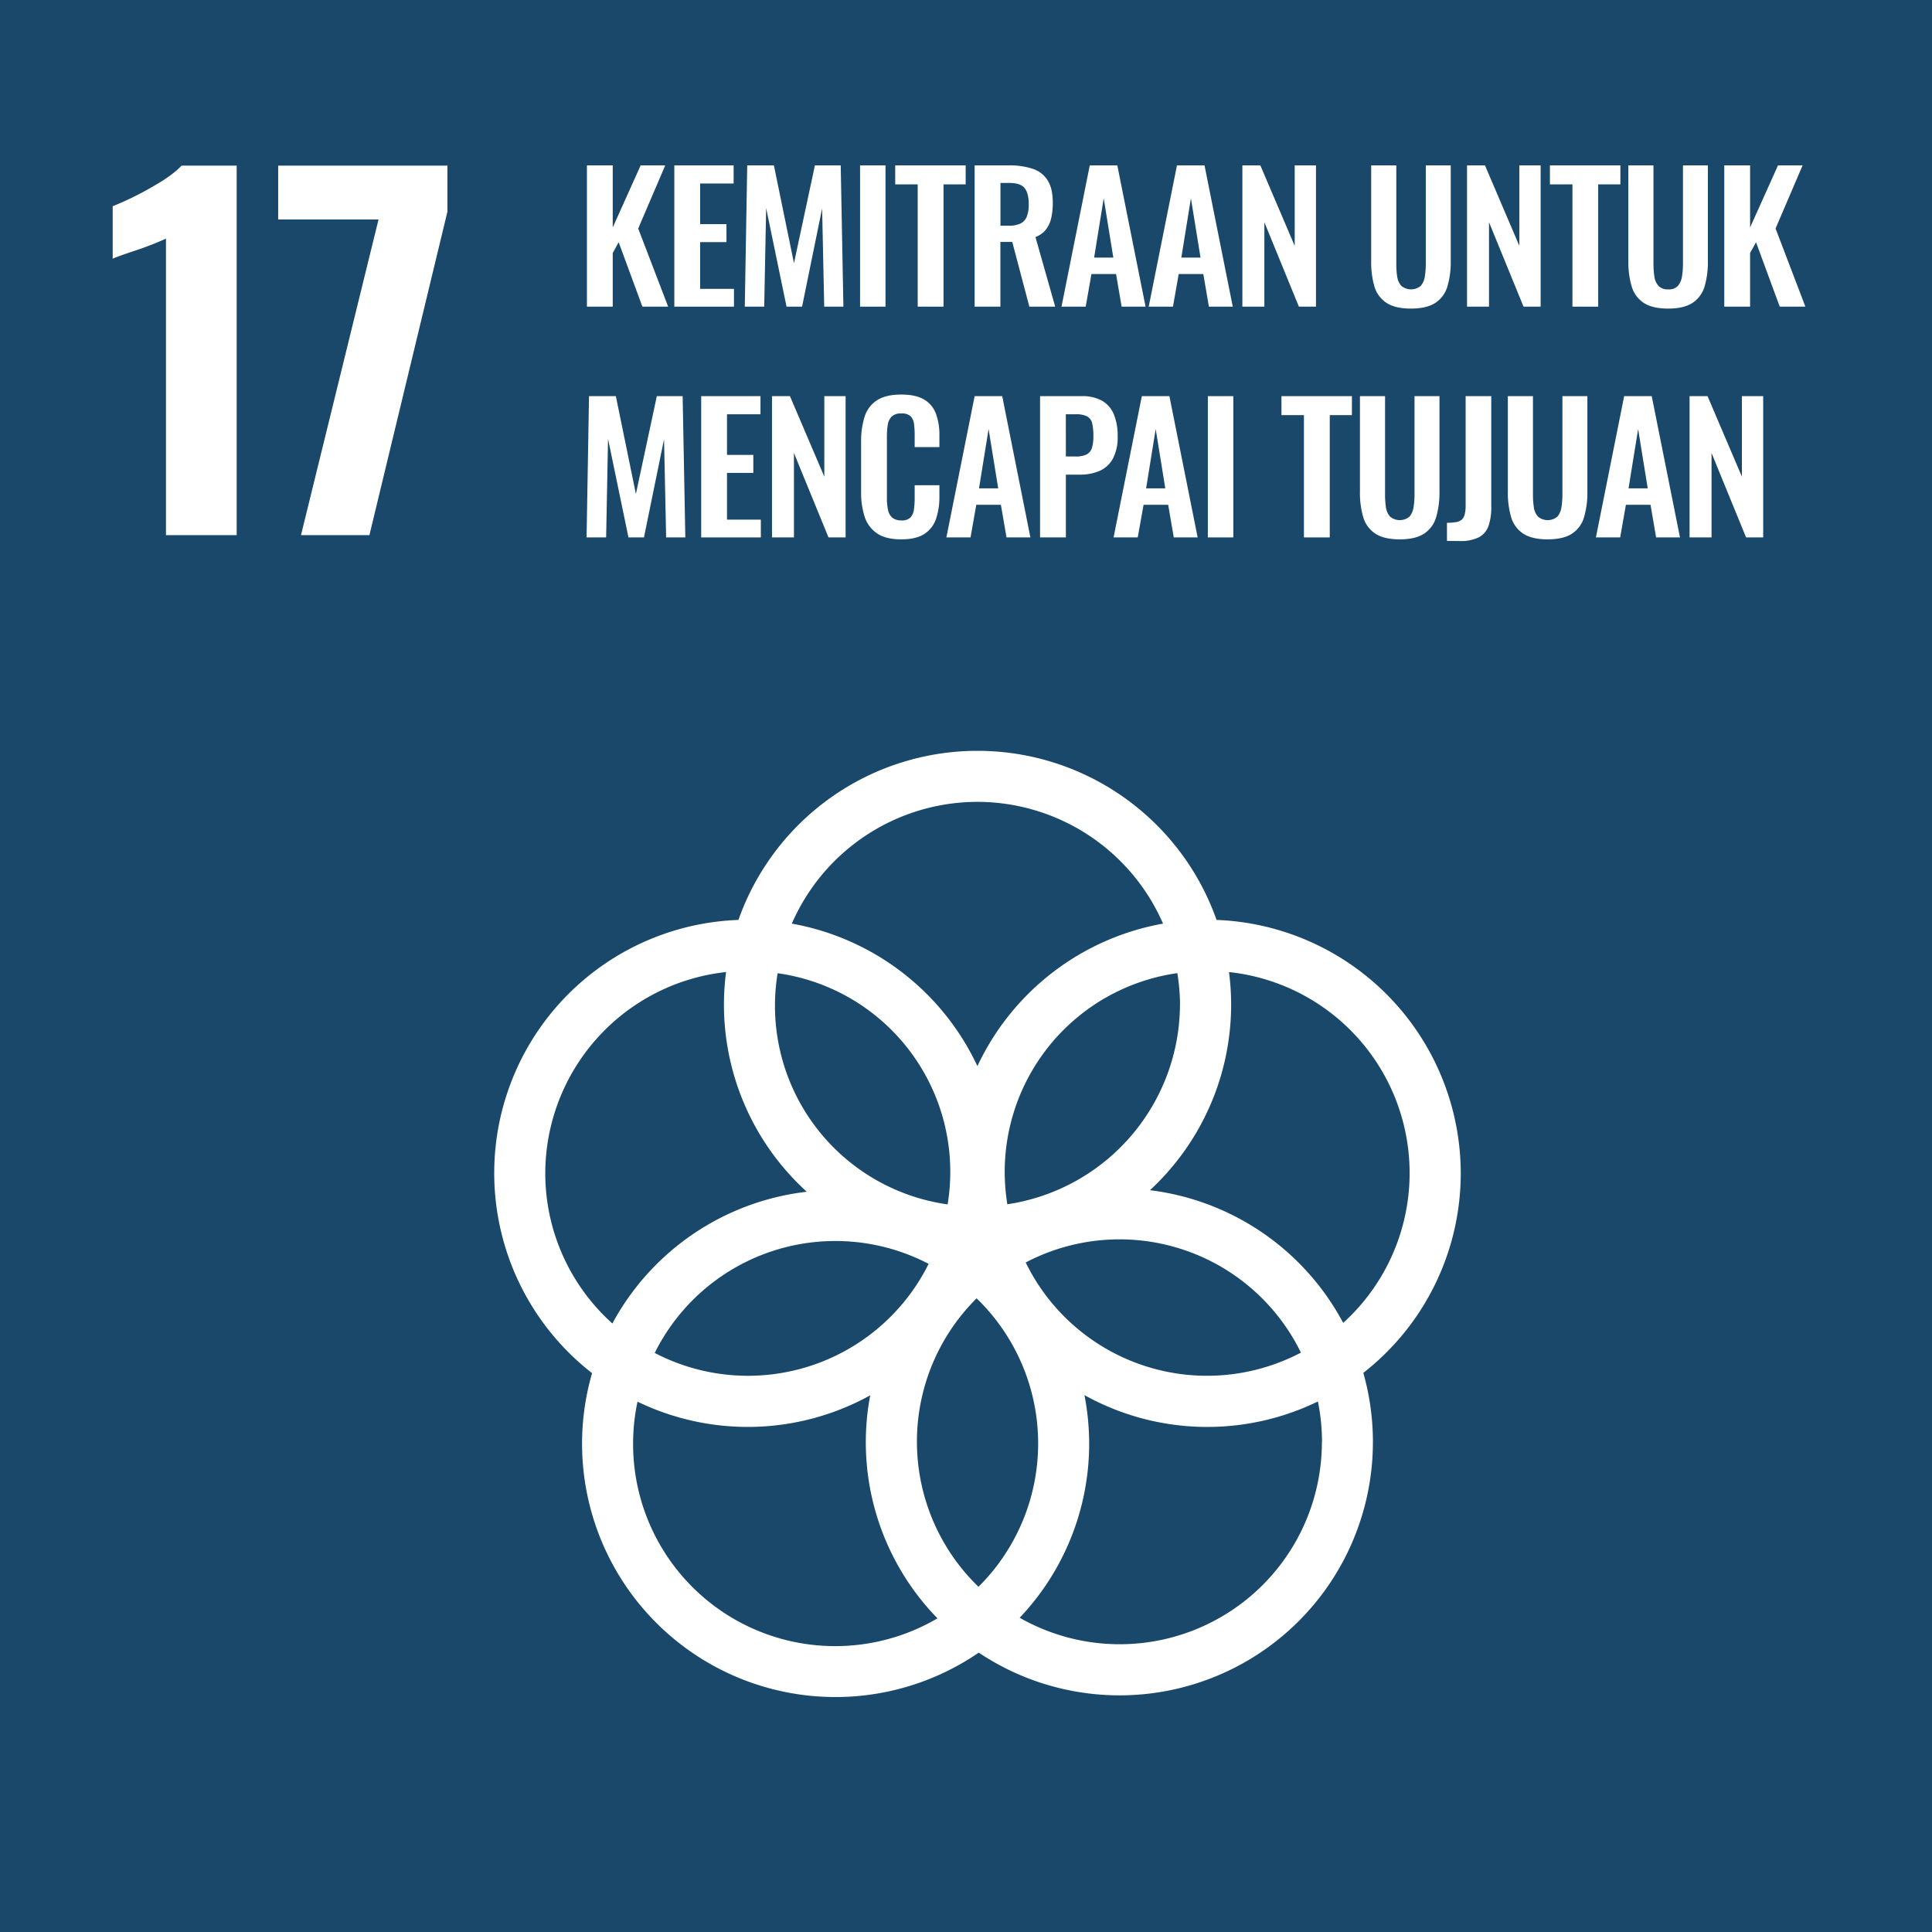 <svg viewBox="0 0 720 720" xmlns="http://www.w3.org/2000/svg"><rect x="0" y="0" width="720" height="720" fill="#808080" stroke="none"/><path d="m-1.08-1.08h722.16v722.16h-722.16z" fill="#19486a"/><g fill="#fff"><path d="m61.85 88.93a112.72 112.72 0 0 1 -10.85 4.25q-7.14 2.38-9 3.23v-19.55a112.82 112.82 0 0 0 14-6.8q8.23-4.59 11.64-8.33h20.56v137.7h-26.35z"/><path d="m141.07 81.79h-37.4v-20.06h63.07v17.17l-29.07 120.53h-25.5z"/><path d="m218.73 114.28v-52.65h9.62v23.14l10.4-23.14h9.17l-10.08 23.53 11.16 29.12h-9.6l-8.84-24-2.21 4v20z"/><path d="m251.3 114.28v-52.65h22.1v6.76h-12.48v15.14h9.81v6.7h-9.81v17.42h12.61v6.63z"/><path d="m277.56 114.28.91-52.65h9.94l7.48 36.46 7.8-36.46h9.62l1 52.65h-7.15l-.78-36.6-7.47 36.6h-5.79l-7.6-36.73-.72 36.73z"/><path d="m320.52 114.28v-52.65h9.48v52.65z"/><path d="m342 114.28v-45.57h-8.38v-7.08h26.26v7.08h-8.26v45.57z"/><path d="m363.22 114.28v-52.65h12.62a27.68 27.68 0 0 1 9 1.27 10.3 10.3 0 0 1 5.59 4.32c1.28 2 1.91 4.81 1.91 8.32a25.56 25.56 0 0 1 -.58 5.72 10.88 10.88 0 0 1 -2 4.32 9 9 0 0 1 -3.87 2.76l7.35 25.94h-9.63l-6.37-24.12h-4.42v24.12zm9.62-30.16h3a10.26 10.26 0 0 0 4.45-.81 4.81 4.81 0 0 0 2.37-2.6 12.45 12.45 0 0 0 .72-4.59q0-4-1.47-5.94t-5.55-2h-3.52z"/><path d="m395.59 114.28 10.53-52.65h10.27l10.53 52.65h-8.92l-2.08-12.16h-9.17l-2.14 12.16zm12.16-18.28h7.15l-3.58-22.1z"/><path d="m428.09 114.28 10.53-52.65h10.27l10.53 52.65h-8.9l-2.08-12.16h-9.17l-2.14 12.16zm12.16-18.28h7.15l-3.58-22.1z"/><path d="m463 114.28v-52.65h6.69l12.81 30v-30h7.93v52.65h-6.37l-12.87-31.46v31.46z"/><path d="m525.79 115c-3.9 0-6.94-.71-9.1-2.14a11 11 0 0 1 -4.49-6.11 32.25 32.25 0 0 1 -1.2-9.5v-35.62h9.36v36.72a31.07 31.07 0 0 0 .32 4.65 6.59 6.59 0 0 0 1.53 3.51 5.65 5.65 0 0 0 7.28 0 7.06 7.06 0 0 0 1.51-3.51 29.68 29.68 0 0 0 .35-4.65v-36.72h9.3v35.62a31.89 31.89 0 0 1 -1.24 9.49 11 11 0 0 1 -4.45 6.11q-3.27 2.15-9.17 2.15z"/><path d="m546.72 114.28v-52.65h6.69l12.81 30v-30h7.93v52.65h-6.37l-12.87-31.46v31.46z"/><path d="m586 114.28v-45.57h-8.39v-7.08h26.26v7.08h-8.27v45.57z"/><path d="m621.66 115q-5.85 0-9.1-2.14a10.94 10.94 0 0 1 -4.48-6.11 31.89 31.89 0 0 1 -1.24-9.49v-35.63h9.36v36.72a31 31 0 0 0 .33 4.65 6.51 6.51 0 0 0 1.52 3.51 4.63 4.63 0 0 0 3.61 1.33 4.56 4.56 0 0 0 3.67-1.33 7.06 7.06 0 0 0 1.5-3.51 28.49 28.49 0 0 0 .36-4.65v-36.72h9.29v35.62a32.25 32.25 0 0 1 -1.23 9.49 11 11 0 0 1 -4.46 6.11c-2.14 1.43-5.19 2.15-9.13 2.15z"/><path d="m642.59 114.28v-52.65h9.62v23.14l10.4-23.14h9.17l-10.08 23.53 11.12 29.12h-9.56l-8.84-24-2.21 4v20z"/><path d="m218.6 200.28.91-52.65h10l7.47 36.46 7.8-36.46h9.62l1 52.65h-7.15l-.78-36.6-7.48 36.6h-5.78l-7.61-36.73-.71 36.73z"/><path d="m261.31 200.28v-52.65h22.1v6.76h-12.48v15.14h9.81v6.7h-9.81v17.42h12.61v6.63z"/><path d="m287.7 200.28v-52.65h6.69l12.81 30v-30h7.93v52.65h-6.37l-12.88-31.46v31.46z"/><path d="m335.86 201c-3.86 0-6.88-.75-9.07-2.27a11.89 11.89 0 0 1 -4.58-6.21 28.77 28.77 0 0 1 -1.3-9.07v-18.79a30 30 0 0 1 1.3-9.36 11.24 11.24 0 0 1 4.58-6.11q3.29-2.15 9.07-2.15 5.46 0 8.55 1.86a10.24 10.24 0 0 1 4.39 5.29 22.79 22.79 0 0 1 1.29 8v4.42h-9.22v-4.55a33 33 0 0 0 -.23-4 5 5 0 0 0 -1.24-2.89 4.62 4.62 0 0 0 -3.48-1.08 4.92 4.92 0 0 0 -3.6 1.14 5.52 5.52 0 0 0 -1.47 3.06 26.72 26.72 0 0 0 -.32 4.32v22.88a20.39 20.39 0 0 0 .45 4.71 4.94 4.94 0 0 0 1.66 2.8 5.24 5.24 0 0 0 3.28.94 4.37 4.37 0 0 0 3.42-1.14 5.56 5.56 0 0 0 1.26-3 30.09 30.09 0 0 0 .27-4.23v-4.74h9.22v4.17a25.64 25.64 0 0 1 -1.23 8.29 10.81 10.81 0 0 1 -4.32 5.66q-3.09 2.05-8.68 2.05z"/><path d="m352.69 200.28 10.53-52.65h10.28l10.5 52.65h-8.9l-2.1-12.16h-9.16l-2.15 12.16zm12.16-18.28h7.15l-3.58-22.1z"/><path d="m387.6 200.28v-52.65h15.47a15 15 0 0 1 7.7 1.75 10.45 10.45 0 0 1 4.36 5.11 21 21 0 0 1 1.39 8.09 17 17 0 0 1 -1.75 8.29 10.46 10.46 0 0 1 -4.91 4.58 17.92 17.92 0 0 1 -7.44 1.43h-5.2v23.4zm9.62-30.16h3.64a9 9 0 0 0 4.06-.75 4 4 0 0 0 2-2.4 14.83 14.83 0 0 0 .55-4.46 20.91 20.91 0 0 0 -.42-4.64 4 4 0 0 0 -1.82-2.64 8.84 8.84 0 0 0 -4.39-.84h-3.64z"/><path d="m415 200.28 10.53-52.65h10.27l10.53 52.65h-8.9l-2.08-12.16h-9.17l-2.18 12.16zm12.12-18.28h7.15l-3.58-22.1z"/><path d="m450.13 200.28v-52.65h9.49v52.65z"/><path d="m485.94 200.28v-45.57h-8.38v-7.08h26.26v7.08h-8.26v45.57z"/><path d="m521.63 201c-3.9 0-6.94-.71-9.1-2.14a11 11 0 0 1 -4.49-6.11 32.25 32.25 0 0 1 -1.23-9.49v-35.63h9.36v36.72a31.07 31.07 0 0 0 .32 4.65 6.59 6.59 0 0 0 1.53 3.51 5.65 5.65 0 0 0 7.28 0 7 7 0 0 0 1.49-3.51 28.49 28.49 0 0 0 .36-4.65v-36.72h9.3v35.62a32.22 32.22 0 0 1 -1.24 9.49 11 11 0 0 1 -4.45 6.11q-3.22 2.15-9.13 2.15z"/><path d="m539.24 201.58v-6.76a19.25 19.25 0 0 0 3.45-.26 4.26 4.26 0 0 0 2.11-.94 3.94 3.94 0 0 0 1.07-2 14.54 14.54 0 0 0 .33-3.41v-40.58h9.55v41a22 22 0 0 1 -1 7.31 7.58 7.58 0 0 1 -3.61 4.29 15.35 15.35 0 0 1 -7.24 1.4z"/><path d="m576.75 201c-3.9 0-6.94-.71-9.1-2.14a11 11 0 0 1 -4.49-6.11 32.25 32.25 0 0 1 -1.23-9.49v-35.63h9.36v36.72a31.07 31.07 0 0 0 .32 4.65 6.59 6.59 0 0 0 1.53 3.51 5.65 5.65 0 0 0 7.28 0 7.05 7.05 0 0 0 1.49-3.51 28.49 28.49 0 0 0 .36-4.65v-36.72h9.3v35.62a32.22 32.22 0 0 1 -1.24 9.49 11 11 0 0 1 -4.45 6.11q-3.22 2.15-9.13 2.15z"/><path d="m594.75 200.28 10.53-52.65h10.27l10.53 52.65h-8.9l-2.08-12.16h-9.17l-2.14 12.16zm12.16-18.28h7.15l-3.58-22.1z"/><path d="m629.65 200.28v-52.65h6.7l12.8 30v-30h7.94v52.65h-6.38l-12.87-31.46v31.46z"/><path d="m544.38 437.25a94.6 94.6 0 0 0 -91-94.42 94.49 94.49 0 0 0 -178.19 0 94.42 94.42 0 0 0 -54.54 168.9 94.43 94.43 0 0 0 144.1 104.16 94.43 94.43 0 0 0 143.32-104.26 94.38 94.38 0 0 0 36.31-74.38m-104.64-63a75.5 75.5 0 0 1 -64.33 74.55 74.8 74.8 0 0 1 63.35-86.14 75 75 0 0 1 1 11.59m-75.11 217.1a75.25 75.25 0 0 1 -.7-107.5 75.25 75.25 0 0 1 .7 107.5m-74.85-228.66a74.74 74.74 0 0 1 63.35 86.15 74.74 74.74 0 0 1 -63.35-86.15m56.27 108.31a75.18 75.18 0 0 1 -102.07 33.2 75.18 75.18 0 0 1 102.07-33.2m36.18-.51a75.23 75.23 0 0 1 102.56 33.59 75.2 75.2 0 0 1 -102.56-33.59m-18-171.66a75.54 75.54 0 0 1 69.18 45.38 94.82 94.82 0 0 0 -69.18 53.1 94.73 94.73 0 0 0 -69.16-53.1 75.54 75.54 0 0 1 69.16-45.38m-161.04 138.42a75.56 75.56 0 0 1 67.37-75 96.33 96.33 0 0 0 -.79 12.07 94.29 94.29 0 0 0 30.87 69.81 94.71 94.71 0 0 0 -72.45 49.09 75.21 75.21 0 0 1 -25-55.94m32.73 100.72a74.71 74.71 0 0 1 1.65-15.64 94.32 94.32 0 0 0 86.71-2.36 94 94 0 0 0 25.07 83.11 75.32 75.32 0 0 1 -113.43-65.11m256.69-.62a75.35 75.35 0 0 1 -112.63 65.51 94.19 94.19 0 0 0 25.9-64.89 95.31 95.31 0 0 0 -1.76-18.08 94.27 94.27 0 0 0 87 2.37 75.06 75.06 0 0 1 1.53 15.09m-64.15-93.8a94.24 94.24 0 0 0 30.29-69.25 96.33 96.33 0 0 0 -.79-12.07 75.34 75.34 0 0 1 42.55 130.74 94.69 94.69 0 0 0 -72.09-49.46"/></g></svg>